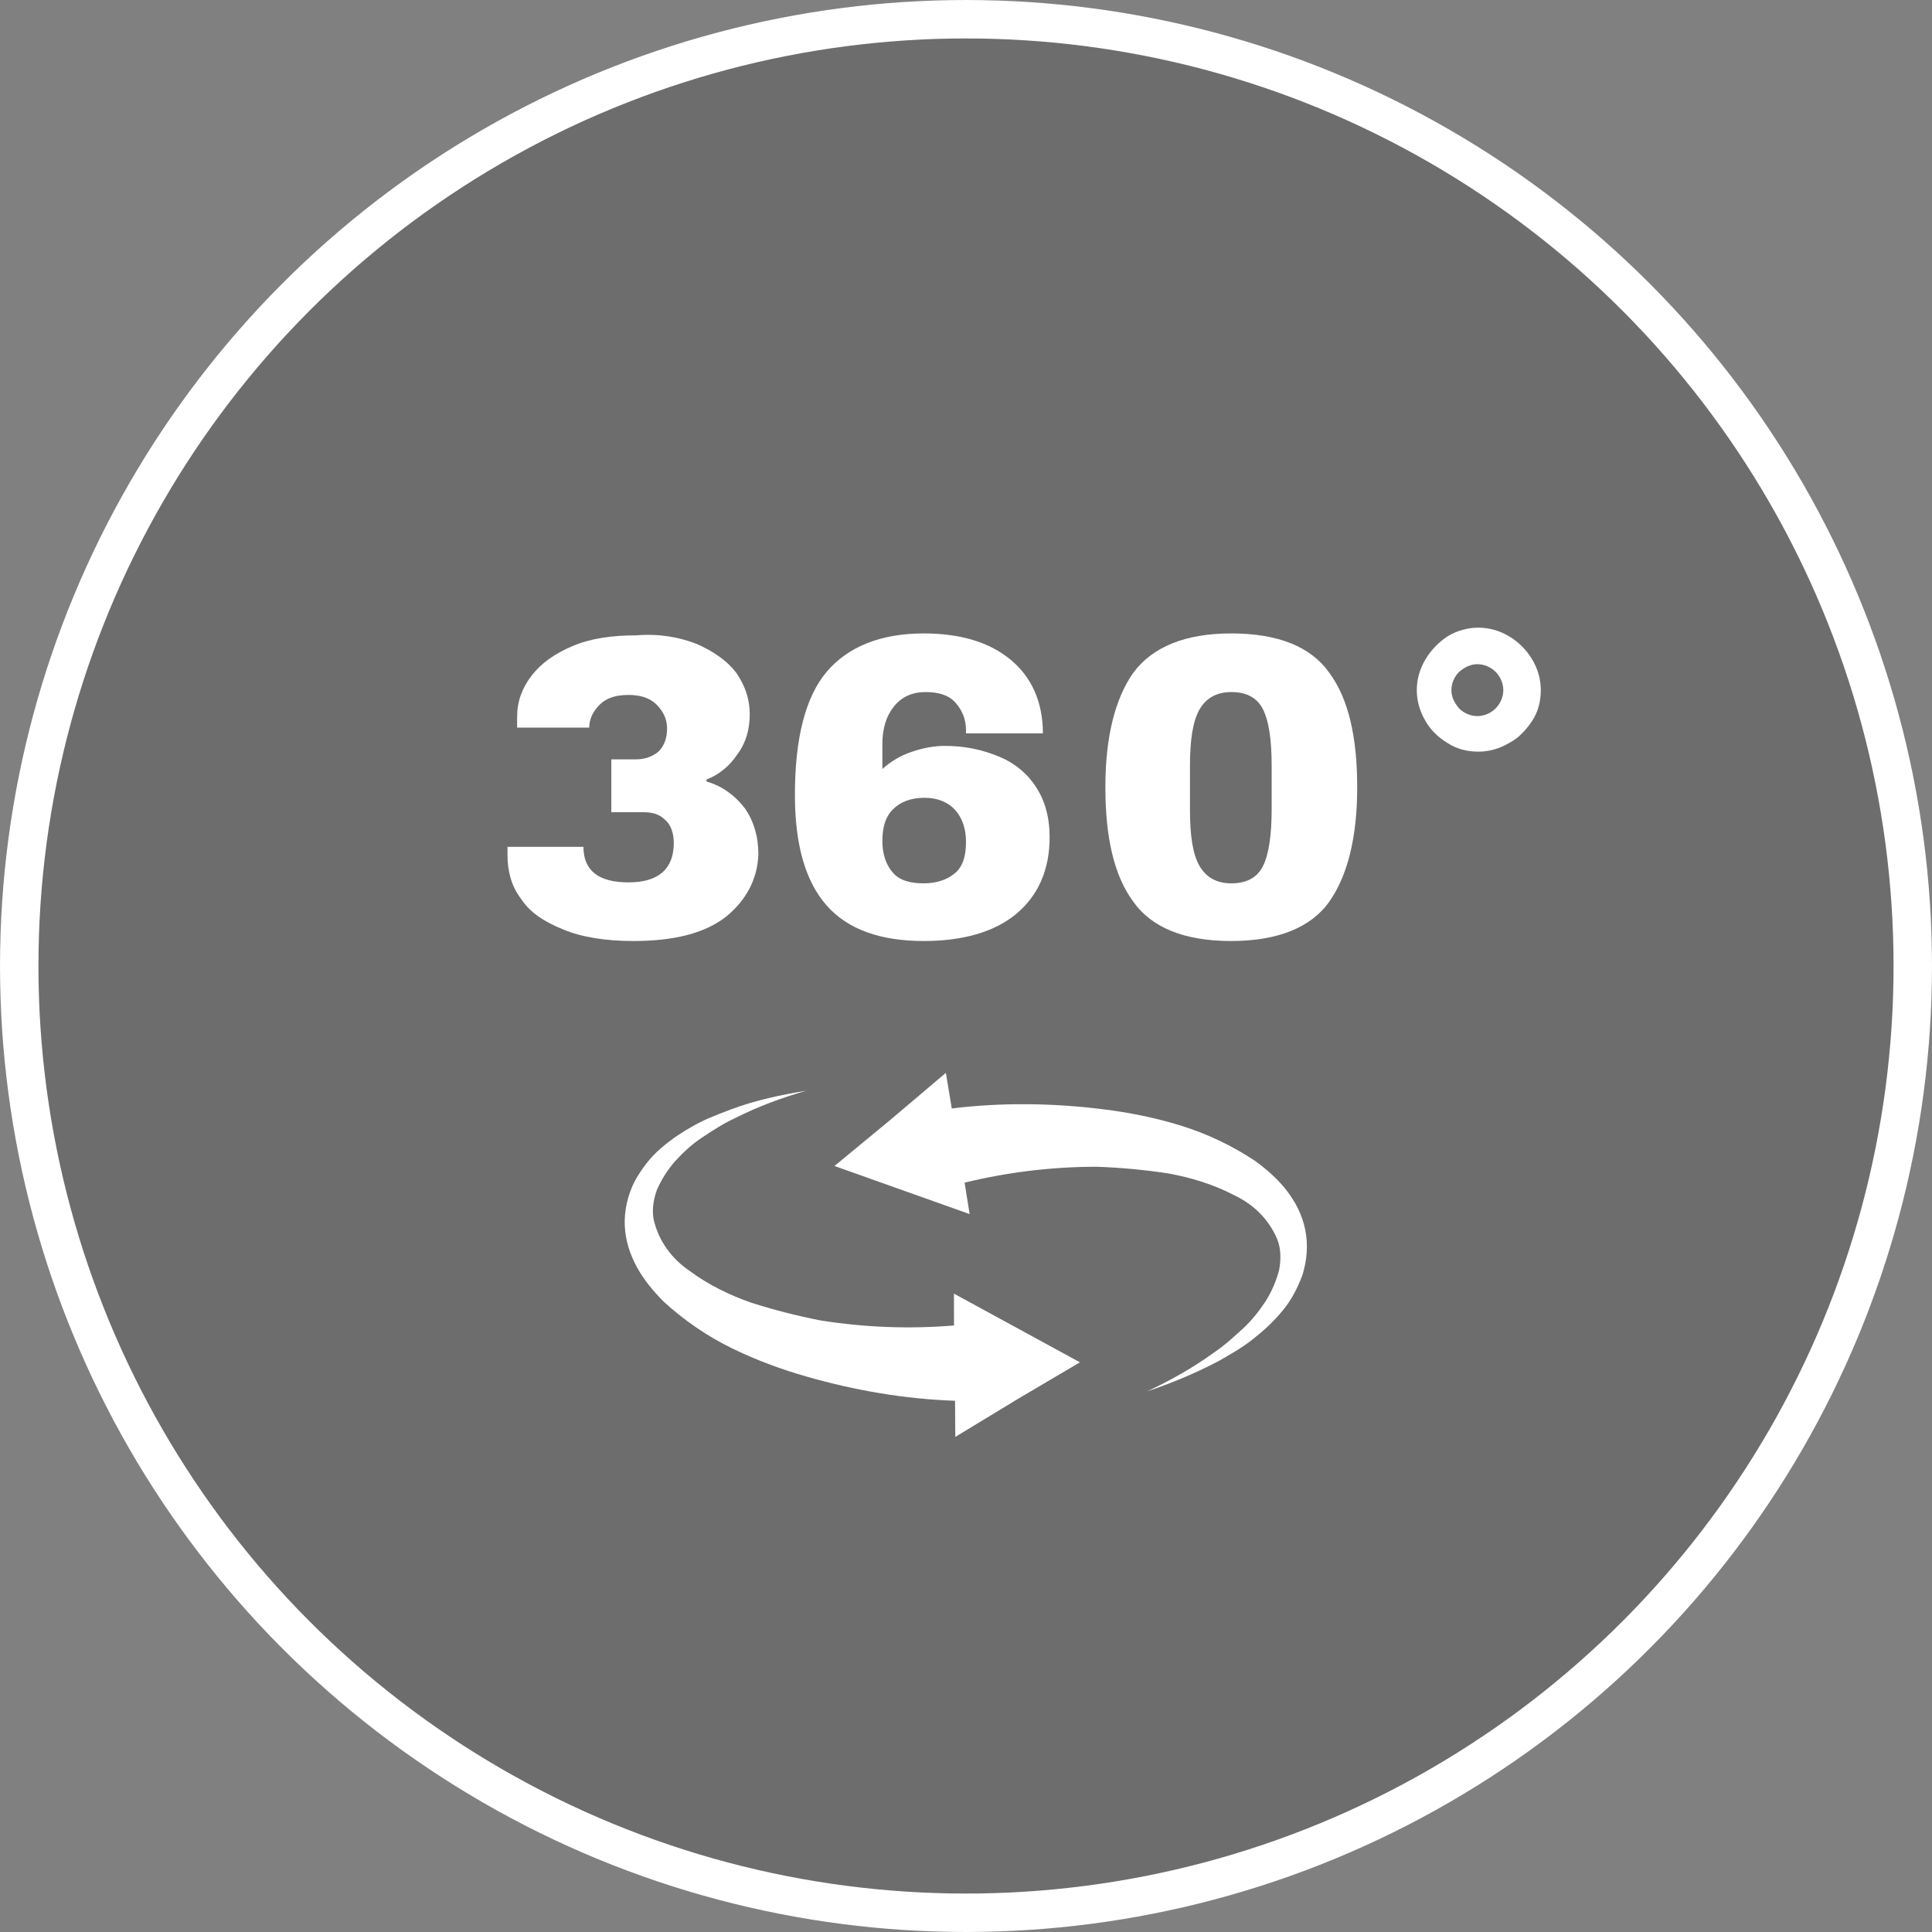 <?xml version="1.0" encoding="utf-8"?>
<!-- Generator: Adobe Illustrator 27.8.0, SVG Export Plug-In . SVG Version: 6.00 Build 0)  -->
<svg version="1.1" id="Component_67_3" xmlns="http://www.w3.org/2000/svg" xmlns:xlink="http://www.w3.org/1999/xlink" x="0px"
	 y="0px" viewBox="0 0 201 201" style="enable-background:new 0 0 201 201;" xml:space="preserve">
<rect x="0" y="0" width="201" height="201" fill="#808080" stroke="none"/>
<style type="text/css">
	.st0{opacity:0.15;}
	.st1{fill:none;stroke:#FFFFFF;stroke-width:4;}
	.st2{enable-background:new    ;}
	.st3{fill:#FFFFFF;}
</style>
<g>
	<g id="Ellipse_33">
		<circle class="st0" cx="100.5" cy="100.5" r="100.5"/>
		<circle class="st1" cx="100.5" cy="100.5" r="98.5"/>
	</g>
	<g class="st2">
		<path class="st3" d="M72.5,67c1.8,0.8,3.2,1.8,4.1,3c0.9,1.3,1.4,2.7,1.4,4.3c0,1.6-0.4,3-1.3,4.2c-0.8,1.2-1.9,2.1-3.2,2.6v0.2
			c1.7,0.5,3,1.5,4,2.8c0.9,1.3,1.4,2.9,1.4,4.8c-0.1,2.6-1.3,4.8-3.4,6.5c-2.2,1.7-5.4,2.5-9.6,2.5c-2.9,0-5.4-0.4-7.3-1.2
			c-2-0.8-3.5-1.8-4.4-3.2c-1-1.3-1.4-2.9-1.4-4.5v-0.9h7.9c0,2.5,1.6,3.7,4.7,3.7c3.1,0,4.7-1.4,4.7-4.1c0-1-0.3-1.9-0.9-2.4
			c-0.6-0.6-1.3-0.8-2.3-0.8h-3.3v-5.5h2.6c0.9,0,1.7-0.3,2.3-0.8c0.6-0.6,0.9-1.4,0.9-2.4c0-1-0.4-1.8-1.1-2.5
			c-0.7-0.7-1.7-1-2.9-1c-1.3,0-2.3,0.3-3,1c-0.7,0.7-1.1,1.5-1.1,2.4h-7.5v-1.1c0-1.6,0.5-3,1.5-4.3c1-1.3,2.4-2.3,4.3-3.1
			c1.9-0.8,4.1-1.1,6.6-1.1C68.6,65.9,70.7,66.3,72.5,67z"/>
		<path class="st3" d="M105.1,68.6c2.2,1.8,3.4,4.4,3.4,7.7h-8V76c0-1.2-0.4-2.1-1.1-2.9c-0.7-0.8-1.8-1.1-3.1-1.1
			c-1.4,0-2.5,0.5-3.3,1.5c-0.8,1-1.2,2.3-1.2,3.9V80c0.9-0.8,1.9-1.4,3.1-1.8c1.2-0.4,2.3-0.6,3.4-0.6c2.1,0,3.9,0.4,5.6,1.1
			s3,1.8,3.9,3.2s1.4,3.1,1.4,5.2c0,3.4-1.2,6.1-3.5,8s-5.6,2.8-9.6,2.8c-4.5,0-7.9-1.2-10.1-3.7c-2.2-2.5-3.3-6.3-3.3-11.5
			c0-5.9,1.1-10.2,3.3-12.8c2.2-2.6,5.6-4,10.1-4C99.9,65.9,102.9,66.8,105.1,68.6z M92.9,84.2c-0.8,0.8-1.1,1.9-1.1,3.3
			c0,1.4,0.4,2.5,1.1,3.3c0.7,0.8,1.8,1.1,3.2,1.1c1.4,0,2.5-0.4,3.3-1.1c0.8-0.7,1.1-1.8,1.1-3.2c0-1.4-0.4-2.5-1.1-3.3
			S97.6,83,96.2,83S93.7,83.4,92.9,84.2z"/>
	</g>
	<g class="st2">
		<path class="st3" d="M138.3,70c2,2.7,2.9,6.7,2.9,11.9c0,5.2-1,9.2-2.9,11.9s-5.4,4.1-10.2,4.1c-4.9,0-8.3-1.4-10.2-4.1
			c-2-2.7-2.9-6.7-2.9-11.9c0-5.2,1-9.2,2.9-11.9c2-2.7,5.4-4.1,10.2-4.1C133,65.9,136.4,67.3,138.3,70z M124.8,73.8
			c-0.7,1.2-1,3.2-1,5.9v4.5c0,2.8,0.3,4.7,1,5.9c0.7,1.2,1.8,1.8,3.3,1.8c1.6,0,2.7-0.6,3.3-1.8c0.6-1.2,0.9-3.2,0.9-5.9v-4.5
			c0-2.8-0.3-4.7-0.9-5.9c-0.6-1.2-1.7-1.8-3.3-1.8C126.6,72,125.5,72.6,124.8,73.8z"/>
	</g>
	<g class="st2">
		<path class="st3" d="M157,66.2c1,0.6,1.8,1.4,2.4,2.4s0.9,2.1,0.9,3.2c0,1.2-0.3,2.3-0.9,3.2s-1.4,1.8-2.4,2.3
			c-1,0.6-2.1,0.9-3.2,0.9c-1.2,0-2.3-0.3-3.2-0.9c-1-0.6-1.8-1.4-2.3-2.3c-0.6-1-0.9-2.1-0.9-3.2c0-1.1,0.3-2.2,0.9-3.2
			c0.6-1,1.4-1.8,2.3-2.4c1-0.6,2.1-0.9,3.2-0.9C154.9,65.3,156,65.6,157,66.2z M151.8,69.9c-0.5,0.5-0.8,1.2-0.8,1.9
			c0,0.7,0.3,1.3,0.8,1.9c0.5,0.5,1.2,0.8,1.9,0.8c0.7,0,1.4-0.3,1.9-0.8c0.5-0.5,0.8-1.2,0.8-1.9c0-0.7-0.3-1.4-0.8-1.9
			c-0.5-0.5-1.2-0.8-1.9-0.8C153,69.1,152.4,69.4,151.8,69.9z"/>
	</g>
	<g id="Group_5242" transform="matrix(-0.485, -0.875, 0.875, -0.485, 1365.361, 9250.392)">
		<g id="Group_5241" transform="translate(0 0)">
			<g id="Group_5243" transform="translate(0 0)">
				<path id="Union_10" class="st3" d="M8570.3,3311l-0.3-7.6l3.3,1.8c2.7-4.5,6-8.6,9.7-12.3c2-2,4.1-3.8,6.4-5.4
					c2.3-1.6,4.9-2.9,7.6-3.8c1.4-0.4,2.9-0.7,4.4-0.7c1.6,0,3.1,0.3,4.5,1c1.4,0.7,2.6,1.8,3.5,3.1c0.8,1.3,1.4,2.6,1.7,4.1
					c0.3,1.4,0.4,2.8,0.4,4.2c0,1.4-0.2,2.7-0.4,4.1c-0.4,2.7-1.2,5.3-2.1,7.8c0.6-2.6,1-5.2,1.1-7.9c0.1-1.3,0-2.6-0.1-3.9
					c-0.1-1.3-0.4-2.5-0.8-3.7c-0.4-1.1-1-2.2-1.7-3.1c-0.7-0.8-1.6-1.5-2.6-1.8c-2.2-0.6-4.4-0.3-6.4,0.7c-2.2,1-4.2,2.4-6,4
					c-1.8,1.7-3.5,3.5-5.1,5.4c-2.9,3.7-5.3,7.7-7.2,11.9l2.9,1.6l-6.3,4l-6.3,4L8570.3,3311z"/>
			</g>
		</g>
	</g>
	<g id="Group_5244" transform="translate(1394.994 9177.026) rotate(52)">
		<g id="Group_5241-2" transform="translate(0 0)">
			<g id="Group_5243-2" transform="translate(0 0)">
				<path id="Union_10-2" class="st3" d="M-7941.6-4551.9l-0.3-7.6l3.3,1.8c2.7-4.5,6-8.6,9.7-12.3c2-2,4.1-3.8,6.4-5.4
					c2.3-1.6,4.9-2.9,7.6-3.8c1.4-0.4,2.9-0.7,4.4-0.7c1.6,0,3.1,0.3,4.5,1c1.4,0.7,2.6,1.8,3.5,3.1c0.8,1.3,1.4,2.6,1.7,4.1
					c0.3,1.4,0.4,2.8,0.4,4.2c0,1.4-0.2,2.7-0.4,4.1c-0.5,2.7-1.2,5.3-2.1,7.8c0.6-2.6,1-5.2,1.1-7.9c0.1-1.3,0-2.6-0.1-3.9
					c-0.1-1.3-0.4-2.5-0.8-3.7c-0.4-1.1-1-2.2-1.7-3.1c-0.7-0.8-1.6-1.5-2.6-1.8c-2.2-0.6-4.4-0.3-6.4,0.7c-2.2,1-4.2,2.4-6,4
					c-1.8,1.7-3.5,3.5-5.1,5.4c-2.9,3.7-5.3,7.7-7.2,11.9l2.9,1.6l-6.3,4l-6.3,4L-7941.6-4551.9z"/>
			</g>
		</g>
	</g>
</g>
</svg>
